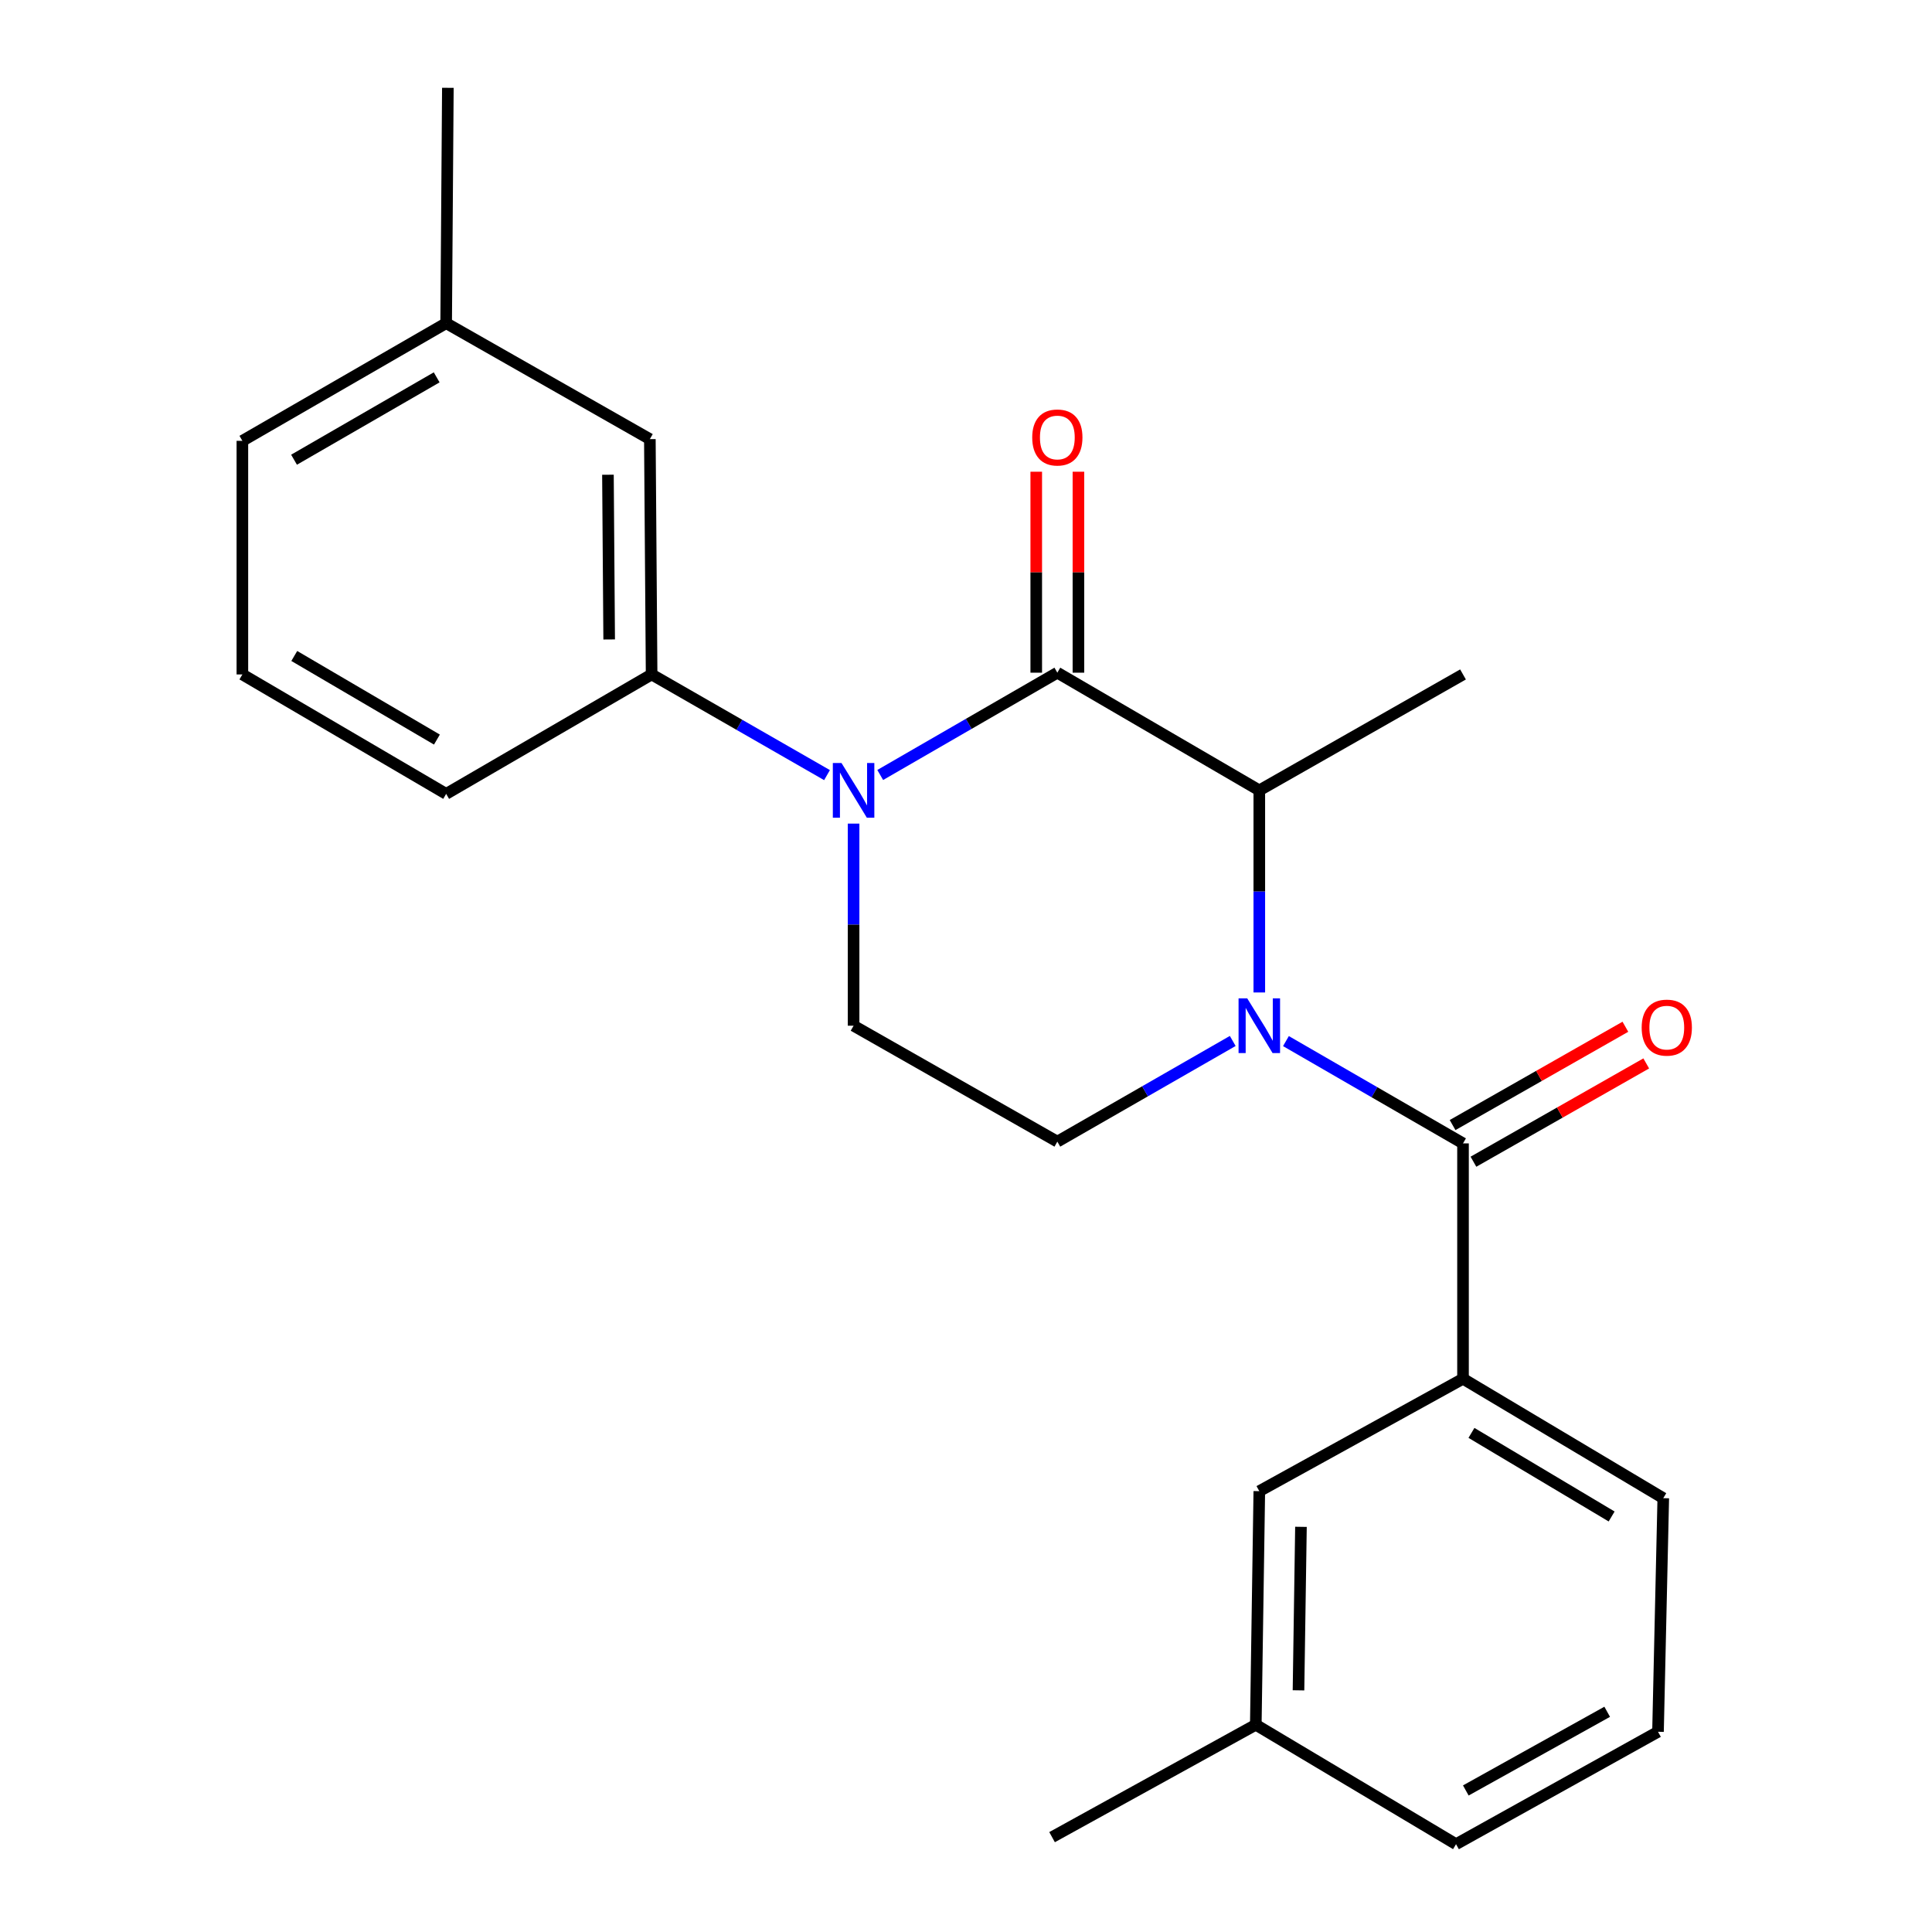 <?xml version='1.0' encoding='iso-8859-1'?>
<svg version='1.1' baseProfile='full'
              xmlns='http://www.w3.org/2000/svg'
                      xmlns:rdkit='http://www.rdkit.org/xml'
                      xmlns:xlink='http://www.w3.org/1999/xlink'
                  xml:space='preserve'
width='1000px' height='1000px' viewBox='0 0 1000 1000'>
<!-- END OF HEADER -->
<rect style='opacity:1.0;fill:#FFFFFF;stroke:none' width='1000' height='1000' x='0' y='0'> </rect>
<path class='bond-0' d='M 441.815,426.299 L 441.815,478.602' style='fill:none;fill-rule:evenodd;stroke:#0000FF;stroke-width:6px;stroke-linecap:butt;stroke-linejoin:miter;stroke-opacity:1' />
<path class='bond-0' d='M 441.815,478.602 L 441.815,530.905' style='fill:none;fill-rule:evenodd;stroke:#000000;stroke-width:6px;stroke-linecap:butt;stroke-linejoin:miter;stroke-opacity:1' />
<path class='bond-1' d='M 455.6,401.132 L 501.438,374.657' style='fill:none;fill-rule:evenodd;stroke:#0000FF;stroke-width:6px;stroke-linecap:butt;stroke-linejoin:miter;stroke-opacity:1' />
<path class='bond-1' d='M 501.438,374.657 L 547.276,348.182' style='fill:none;fill-rule:evenodd;stroke:#000000;stroke-width:6px;stroke-linecap:butt;stroke-linejoin:miter;stroke-opacity:1' />
<path class='bond-2' d='M 428.062,401.199 L 382.669,375.145' style='fill:none;fill-rule:evenodd;stroke:#0000FF;stroke-width:6px;stroke-linecap:butt;stroke-linejoin:miter;stroke-opacity:1' />
<path class='bond-2' d='M 382.669,375.145 L 337.275,349.091' style='fill:none;fill-rule:evenodd;stroke:#000000;stroke-width:6px;stroke-linecap:butt;stroke-linejoin:miter;stroke-opacity:1' />
<path class='bond-3' d='M 441.815,530.905 L 547.276,590.907' style='fill:none;fill-rule:evenodd;stroke:#000000;stroke-width:6px;stroke-linecap:butt;stroke-linejoin:miter;stroke-opacity:1' />
<path class='bond-4' d='M 547.276,590.907 L 592.67,564.853' style='fill:none;fill-rule:evenodd;stroke:#000000;stroke-width:6px;stroke-linecap:butt;stroke-linejoin:miter;stroke-opacity:1' />
<path class='bond-4' d='M 592.67,564.853 L 638.063,538.799' style='fill:none;fill-rule:evenodd;stroke:#0000FF;stroke-width:6px;stroke-linecap:butt;stroke-linejoin:miter;stroke-opacity:1' />
<path class='bond-5' d='M 651.816,513.699 L 651.816,461.396' style='fill:none;fill-rule:evenodd;stroke:#0000FF;stroke-width:6px;stroke-linecap:butt;stroke-linejoin:miter;stroke-opacity:1' />
<path class='bond-5' d='M 651.816,461.396 L 651.816,409.093' style='fill:none;fill-rule:evenodd;stroke:#000000;stroke-width:6px;stroke-linecap:butt;stroke-linejoin:miter;stroke-opacity:1' />
<path class='bond-6' d='M 665.6,538.868 L 711.427,565.342' style='fill:none;fill-rule:evenodd;stroke:#0000FF;stroke-width:6px;stroke-linecap:butt;stroke-linejoin:miter;stroke-opacity:1' />
<path class='bond-6' d='M 711.427,565.342 L 757.253,591.816' style='fill:none;fill-rule:evenodd;stroke:#000000;stroke-width:6px;stroke-linecap:butt;stroke-linejoin:miter;stroke-opacity:1' />
<path class='bond-7' d='M 651.816,409.093 L 547.276,348.182' style='fill:none;fill-rule:evenodd;stroke:#000000;stroke-width:6px;stroke-linecap:butt;stroke-linejoin:miter;stroke-opacity:1' />
<path class='bond-8' d='M 651.816,409.093 L 757.253,349.091' style='fill:none;fill-rule:evenodd;stroke:#000000;stroke-width:6px;stroke-linecap:butt;stroke-linejoin:miter;stroke-opacity:1' />
<path class='bond-9' d='M 558.193,348.182 L 558.193,296.173' style='fill:none;fill-rule:evenodd;stroke:#000000;stroke-width:6px;stroke-linecap:butt;stroke-linejoin:miter;stroke-opacity:1' />
<path class='bond-9' d='M 558.193,296.173 L 558.193,244.164' style='fill:none;fill-rule:evenodd;stroke:#FF0000;stroke-width:6px;stroke-linecap:butt;stroke-linejoin:miter;stroke-opacity:1' />
<path class='bond-9' d='M 536.36,348.182 L 536.36,296.173' style='fill:none;fill-rule:evenodd;stroke:#000000;stroke-width:6px;stroke-linecap:butt;stroke-linejoin:miter;stroke-opacity:1' />
<path class='bond-9' d='M 536.36,296.173 L 536.36,244.164' style='fill:none;fill-rule:evenodd;stroke:#FF0000;stroke-width:6px;stroke-linecap:butt;stroke-linejoin:miter;stroke-opacity:1' />
<path class='bond-10' d='M 757.253,713.64 L 860.907,775.449' style='fill:none;fill-rule:evenodd;stroke:#000000;stroke-width:6px;stroke-linecap:butt;stroke-linejoin:miter;stroke-opacity:1' />
<path class='bond-10' d='M 761.62,741.663 L 834.178,784.929' style='fill:none;fill-rule:evenodd;stroke:#000000;stroke-width:6px;stroke-linecap:butt;stroke-linejoin:miter;stroke-opacity:1' />
<path class='bond-11' d='M 757.253,713.64 L 651.816,771.822' style='fill:none;fill-rule:evenodd;stroke:#000000;stroke-width:6px;stroke-linecap:butt;stroke-linejoin:miter;stroke-opacity:1' />
<path class='bond-12' d='M 757.253,713.64 L 757.253,591.816' style='fill:none;fill-rule:evenodd;stroke:#000000;stroke-width:6px;stroke-linecap:butt;stroke-linejoin:miter;stroke-opacity:1' />
<path class='bond-13' d='M 762.651,601.305 L 807.371,575.864' style='fill:none;fill-rule:evenodd;stroke:#000000;stroke-width:6px;stroke-linecap:butt;stroke-linejoin:miter;stroke-opacity:1' />
<path class='bond-13' d='M 807.371,575.864 L 852.091,550.424' style='fill:none;fill-rule:evenodd;stroke:#FF0000;stroke-width:6px;stroke-linecap:butt;stroke-linejoin:miter;stroke-opacity:1' />
<path class='bond-13' d='M 751.856,582.328 L 796.576,556.888' style='fill:none;fill-rule:evenodd;stroke:#000000;stroke-width:6px;stroke-linecap:butt;stroke-linejoin:miter;stroke-opacity:1' />
<path class='bond-13' d='M 796.576,556.888 L 841.296,531.447' style='fill:none;fill-rule:evenodd;stroke:#FF0000;stroke-width:6px;stroke-linecap:butt;stroke-linejoin:miter;stroke-opacity:1' />
<path class='bond-14' d='M 860.907,775.449 L 858.178,896.363' style='fill:none;fill-rule:evenodd;stroke:#000000;stroke-width:6px;stroke-linecap:butt;stroke-linejoin:miter;stroke-opacity:1' />
<path class='bond-15' d='M 230.929,167.278 L 125.455,228.178' style='fill:none;fill-rule:evenodd;stroke:#000000;stroke-width:6px;stroke-linecap:butt;stroke-linejoin:miter;stroke-opacity:1' />
<path class='bond-15' d='M 226.024,195.32 L 152.193,237.949' style='fill:none;fill-rule:evenodd;stroke:#000000;stroke-width:6px;stroke-linecap:butt;stroke-linejoin:miter;stroke-opacity:1' />
<path class='bond-16' d='M 230.929,167.278 L 336.366,227.292' style='fill:none;fill-rule:evenodd;stroke:#000000;stroke-width:6px;stroke-linecap:butt;stroke-linejoin:miter;stroke-opacity:1' />
<path class='bond-17' d='M 230.929,167.278 L 231.814,45.455' style='fill:none;fill-rule:evenodd;stroke:#000000;stroke-width:6px;stroke-linecap:butt;stroke-linejoin:miter;stroke-opacity:1' />
<path class='bond-18' d='M 125.455,228.178 L 125.455,349.091' style='fill:none;fill-rule:evenodd;stroke:#000000;stroke-width:6px;stroke-linecap:butt;stroke-linejoin:miter;stroke-opacity:1' />
<path class='bond-19' d='M 125.455,349.091 L 230.929,410.913' style='fill:none;fill-rule:evenodd;stroke:#000000;stroke-width:6px;stroke-linecap:butt;stroke-linejoin:miter;stroke-opacity:1' />
<path class='bond-19' d='M 152.316,339.529 L 226.147,382.804' style='fill:none;fill-rule:evenodd;stroke:#000000;stroke-width:6px;stroke-linecap:butt;stroke-linejoin:miter;stroke-opacity:1' />
<path class='bond-20' d='M 230.929,410.913 L 337.275,349.091' style='fill:none;fill-rule:evenodd;stroke:#000000;stroke-width:6px;stroke-linecap:butt;stroke-linejoin:miter;stroke-opacity:1' />
<path class='bond-21' d='M 337.275,349.091 L 336.366,227.292' style='fill:none;fill-rule:evenodd;stroke:#000000;stroke-width:6px;stroke-linecap:butt;stroke-linejoin:miter;stroke-opacity:1' />
<path class='bond-21' d='M 315.307,330.984 L 314.671,245.725' style='fill:none;fill-rule:evenodd;stroke:#000000;stroke-width:6px;stroke-linecap:butt;stroke-linejoin:miter;stroke-opacity:1' />
<path class='bond-22' d='M 858.178,896.363 L 753.639,954.545' style='fill:none;fill-rule:evenodd;stroke:#000000;stroke-width:6px;stroke-linecap:butt;stroke-linejoin:miter;stroke-opacity:1' />
<path class='bond-22' d='M 831.88,886.014 L 758.702,926.741' style='fill:none;fill-rule:evenodd;stroke:#000000;stroke-width:6px;stroke-linecap:butt;stroke-linejoin:miter;stroke-opacity:1' />
<path class='bond-23' d='M 651.816,771.822 L 649.997,892.724' style='fill:none;fill-rule:evenodd;stroke:#000000;stroke-width:6px;stroke-linecap:butt;stroke-linejoin:miter;stroke-opacity:1' />
<path class='bond-23' d='M 673.373,790.286 L 672.099,874.917' style='fill:none;fill-rule:evenodd;stroke:#000000;stroke-width:6px;stroke-linecap:butt;stroke-linejoin:miter;stroke-opacity:1' />
<path class='bond-24' d='M 649.997,892.724 L 753.639,954.545' style='fill:none;fill-rule:evenodd;stroke:#000000;stroke-width:6px;stroke-linecap:butt;stroke-linejoin:miter;stroke-opacity:1' />
<path class='bond-25' d='M 649.997,892.724 L 544.547,950.907' style='fill:none;fill-rule:evenodd;stroke:#000000;stroke-width:6px;stroke-linecap:butt;stroke-linejoin:miter;stroke-opacity:1' />
<path  class='atom-0' d='M 435.555 394.933
L 444.835 409.933
Q 445.755 411.413, 447.235 414.093
Q 448.715 416.773, 448.795 416.933
L 448.795 394.933
L 452.555 394.933
L 452.555 423.253
L 448.675 423.253
L 438.715 406.853
Q 437.555 404.933, 436.315 402.733
Q 435.115 400.533, 434.755 399.853
L 434.755 423.253
L 431.075 423.253
L 431.075 394.933
L 435.555 394.933
' fill='#0000FF'/>
<path  class='atom-3' d='M 645.556 516.745
L 654.836 531.745
Q 655.756 533.225, 657.236 535.905
Q 658.716 538.585, 658.796 538.745
L 658.796 516.745
L 662.556 516.745
L 662.556 545.065
L 658.676 545.065
L 648.716 528.665
Q 647.556 526.745, 646.316 524.545
Q 645.116 522.345, 644.756 521.665
L 644.756 545.065
L 641.076 545.065
L 641.076 516.745
L 645.556 516.745
' fill='#0000FF'/>
<path  class='atom-7' d='M 534.276 226.438
Q 534.276 219.638, 537.636 215.838
Q 540.996 212.038, 547.276 212.038
Q 553.556 212.038, 556.916 215.838
Q 560.276 219.638, 560.276 226.438
Q 560.276 233.318, 556.876 237.238
Q 553.476 241.118, 547.276 241.118
Q 541.036 241.118, 537.636 237.238
Q 534.276 233.358, 534.276 226.438
M 547.276 237.918
Q 551.596 237.918, 553.916 235.038
Q 556.276 232.118, 556.276 226.438
Q 556.276 220.878, 553.916 218.078
Q 551.596 215.238, 547.276 215.238
Q 542.956 215.238, 540.596 218.038
Q 538.276 220.838, 538.276 226.438
Q 538.276 232.158, 540.596 235.038
Q 542.956 237.918, 547.276 237.918
' fill='#FF0000'/>
<path  class='atom-10' d='M 849.727 531.894
Q 849.727 525.094, 853.087 521.294
Q 856.447 517.494, 862.727 517.494
Q 869.007 517.494, 872.367 521.294
Q 875.727 525.094, 875.727 531.894
Q 875.727 538.774, 872.327 542.694
Q 868.927 546.574, 862.727 546.574
Q 856.487 546.574, 853.087 542.694
Q 849.727 538.814, 849.727 531.894
M 862.727 543.374
Q 867.047 543.374, 869.367 540.494
Q 871.727 537.574, 871.727 531.894
Q 871.727 526.334, 869.367 523.534
Q 867.047 520.694, 862.727 520.694
Q 858.407 520.694, 856.047 523.494
Q 853.727 526.294, 853.727 531.894
Q 853.727 537.614, 856.047 540.494
Q 858.407 543.374, 862.727 543.374
' fill='#FF0000'/>
</svg>
